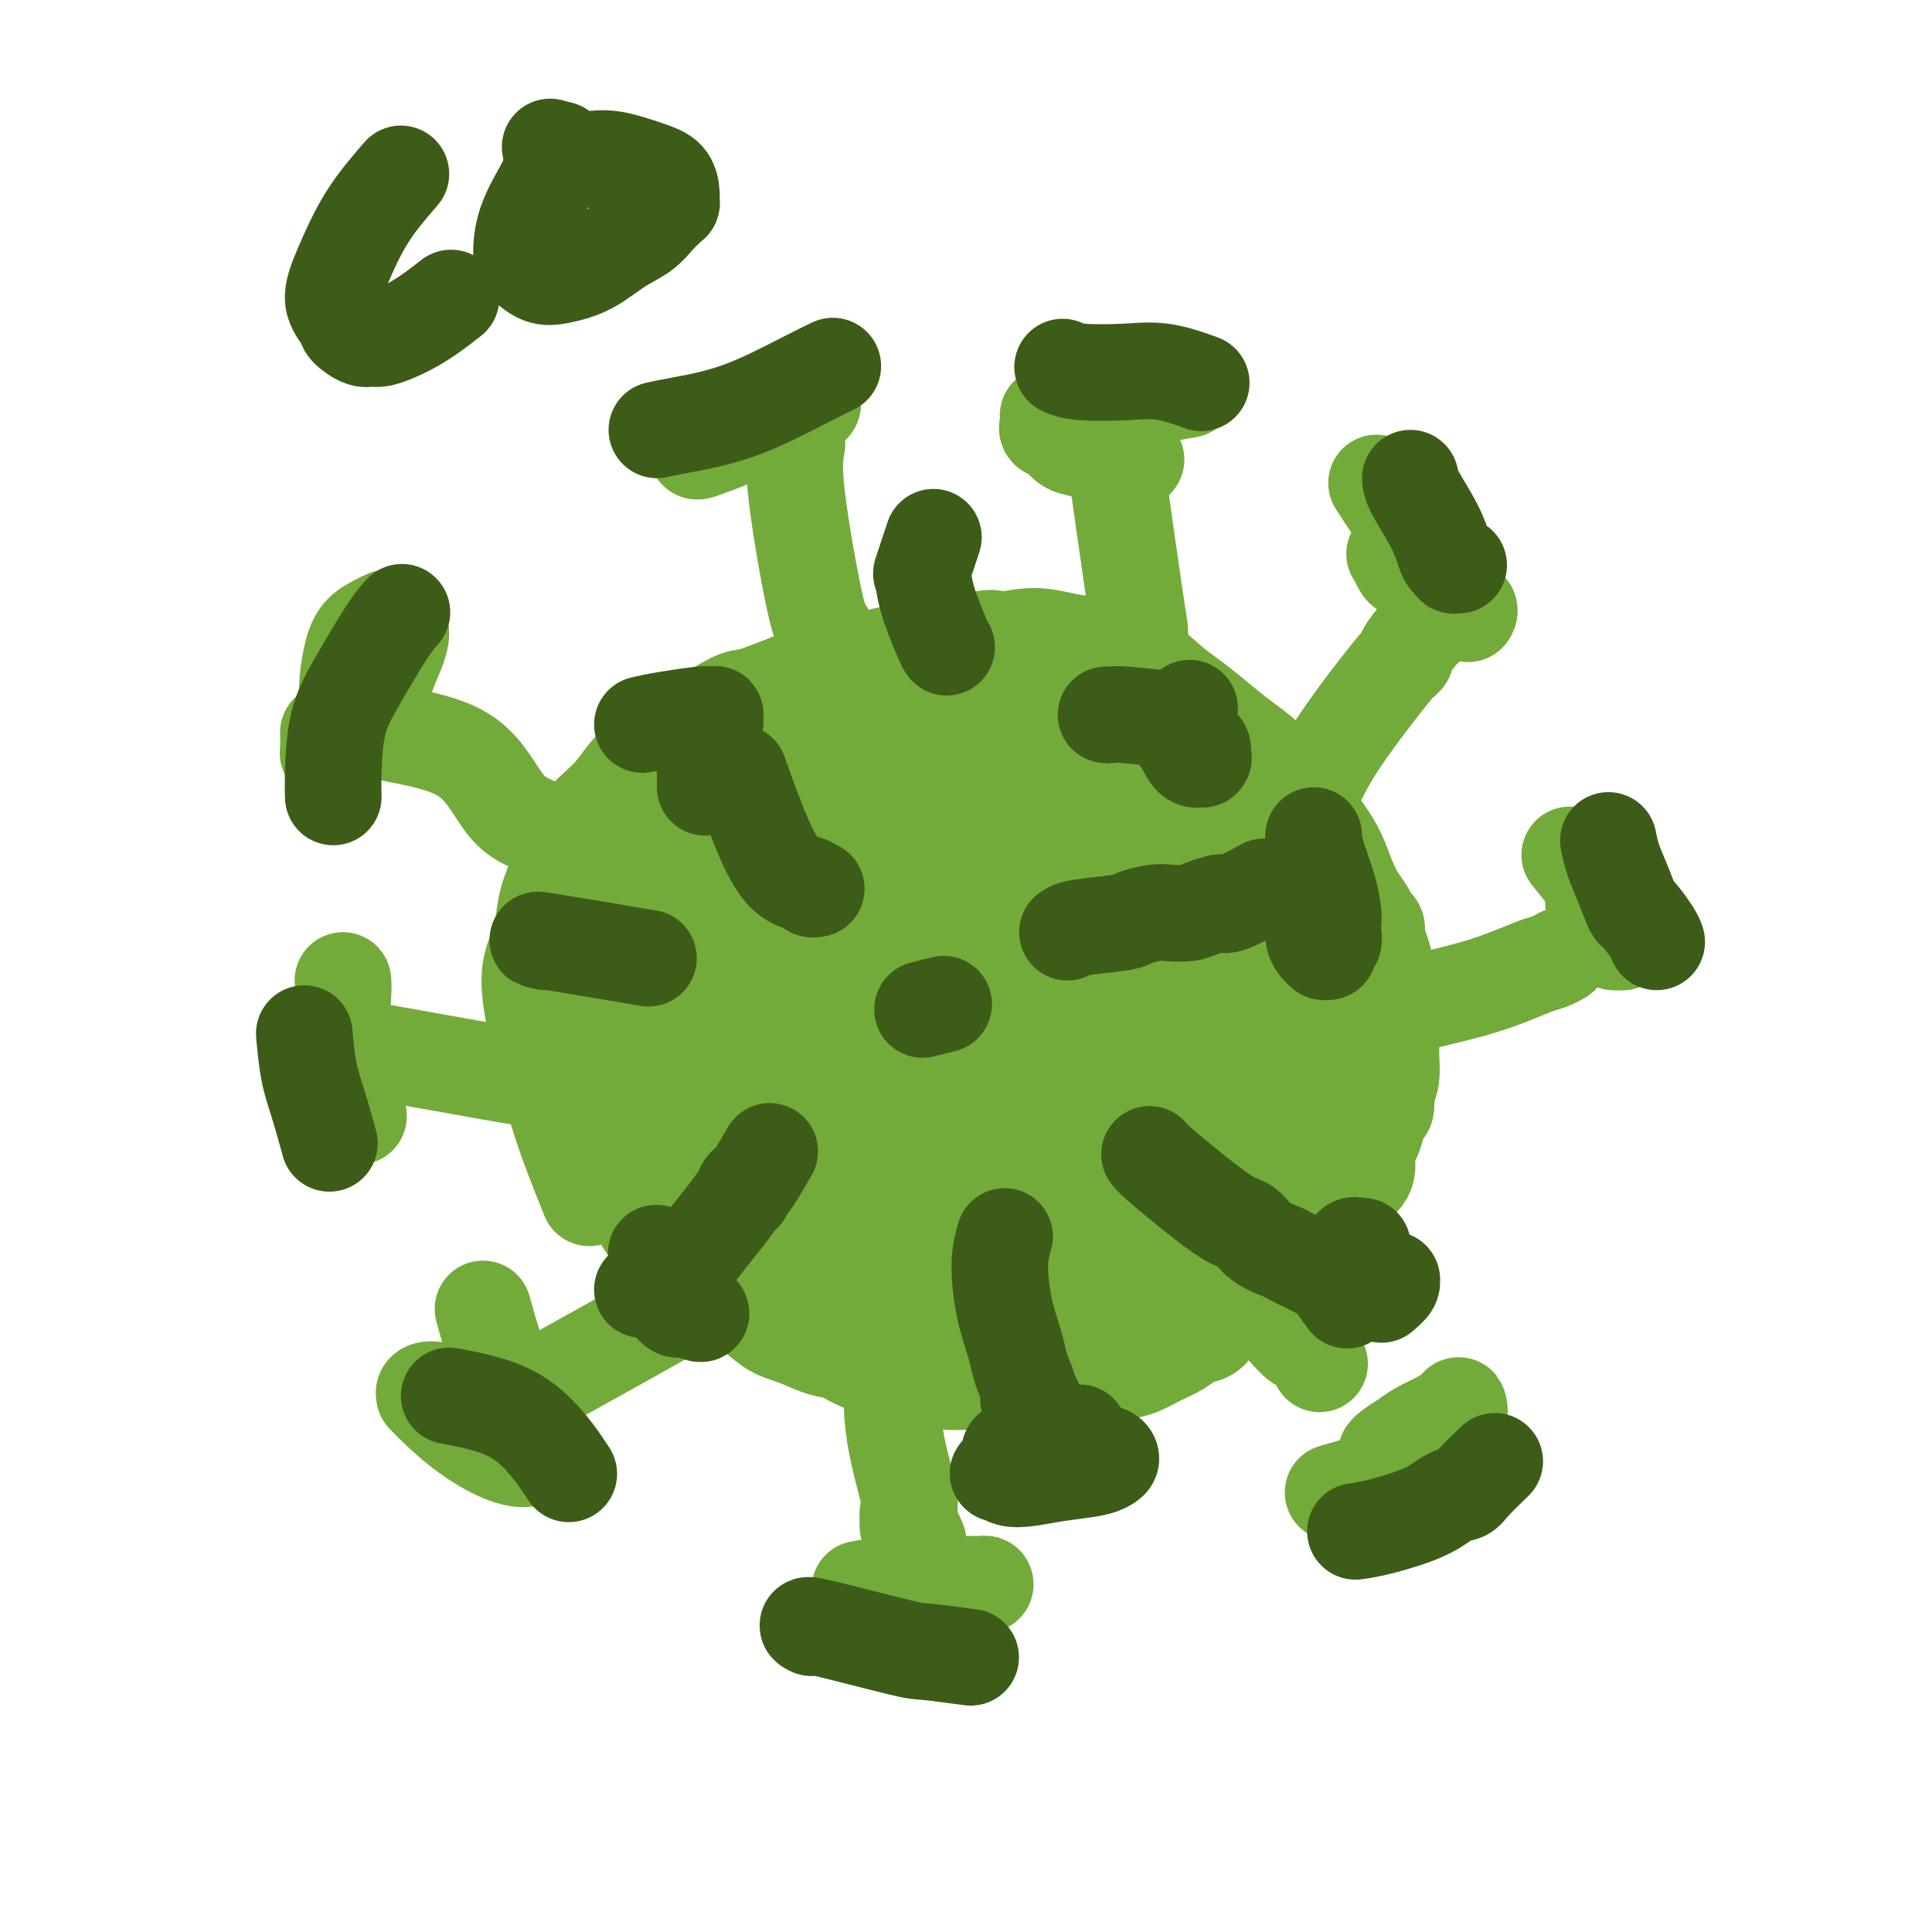 <svg viewBox='0 0 400 400' version='1.1' xmlns='http://www.w3.org/2000/svg' xmlns:xlink='http://www.w3.org/1999/xlink'><g fill='none' stroke='#73AB3A' stroke-width='20' stroke-linecap='round' stroke-linejoin='round'><path d='M122,248c-2.140,-5.321 -4.279,-10.641 -6,-16c-1.721,-5.359 -3.023,-10.756 -4,-15c-0.977,-4.244 -1.630,-7.333 -2,-10c-0.370,-2.667 -0.458,-4.910 0,-7c0.458,-2.090 1.461,-4.025 2,-6c0.539,-1.975 0.615,-3.990 1,-6c0.385,-2.010 1.078,-4.014 2,-6c0.922,-1.986 2.074,-3.953 3,-6c0.926,-2.047 1.627,-4.175 3,-6c1.373,-1.825 3.417,-3.348 5,-5c1.583,-1.652 2.703,-3.434 4,-5c1.297,-1.566 2.769,-2.914 4,-4c1.231,-1.086 2.221,-1.908 4,-3c1.779,-1.092 4.346,-2.454 7,-4c2.654,-1.546 5.395,-3.278 7,-4c1.605,-0.722 2.074,-0.435 4,-1c1.926,-0.565 5.307,-1.983 8,-3c2.693,-1.017 4.696,-1.635 6,-2c1.304,-0.365 1.907,-0.479 4,-1c2.093,-0.521 5.674,-1.449 8,-2c2.326,-0.551 3.395,-0.725 5,-1c1.605,-0.275 3.744,-0.650 6,-1c2.256,-0.350 4.628,-0.675 7,-1'/><path d='M200,133c8.276,-1.799 4.964,-0.298 5,0c0.036,0.298 3.418,-0.607 6,-1c2.582,-0.393 4.363,-0.273 6,0c1.637,0.273 3.130,0.699 5,1c1.870,0.301 4.116,0.477 6,1c1.884,0.523 3.406,1.392 5,2c1.594,0.608 3.261,0.956 5,2c1.739,1.044 3.550,2.785 5,4c1.450,1.215 2.540,1.906 4,3c1.460,1.094 3.289,2.591 5,4c1.711,1.409 3.304,2.728 5,4c1.696,1.272 3.494,2.495 5,4c1.506,1.505 2.721,3.291 4,5c1.279,1.709 2.621,3.342 4,5c1.379,1.658 2.793,3.340 4,5c1.207,1.660 2.207,3.299 3,5c0.793,1.701 1.379,3.463 2,5c0.621,1.537 1.276,2.848 2,4c0.724,1.152 1.517,2.145 2,3c0.483,0.855 0.655,1.573 1,2c0.345,0.427 0.863,0.564 1,1c0.137,0.436 -0.108,1.172 0,2c0.108,0.828 0.569,1.748 1,3c0.431,1.252 0.834,2.837 1,4c0.166,1.163 0.097,1.903 0,3c-0.097,1.097 -0.221,2.552 0,4c0.221,1.448 0.789,2.891 1,4c0.211,1.109 0.067,1.885 0,3c-0.067,1.115 -0.056,2.569 0,4c0.056,1.431 0.159,2.837 0,4c-0.159,1.163 -0.579,2.081 -1,3'/><path d='M287,226c0.132,5.735 -0.538,3.073 -1,3c-0.462,-0.073 -0.715,2.443 -1,4c-0.285,1.557 -0.601,2.157 -1,3c-0.399,0.843 -0.881,1.931 -1,3c-0.119,1.069 0.124,2.121 0,3c-0.124,0.879 -0.614,1.587 -1,2c-0.386,0.413 -0.669,0.532 -1,1c-0.331,0.468 -0.710,1.286 -1,2c-0.290,0.714 -0.491,1.323 -1,2c-0.509,0.677 -1.324,1.423 -2,2c-0.676,0.577 -1.211,0.984 -2,2c-0.789,1.016 -1.832,2.642 -3,4c-1.168,1.358 -2.462,2.447 -3,3c-0.538,0.553 -0.322,0.571 -1,1c-0.678,0.429 -2.251,1.271 -3,2c-0.749,0.729 -0.675,1.346 -1,2c-0.325,0.654 -1.050,1.344 -2,2c-0.950,0.656 -2.126,1.279 -3,2c-0.874,0.721 -1.445,1.540 -2,2c-0.555,0.460 -1.096,0.560 -2,1c-0.904,0.440 -2.173,1.220 -3,2c-0.827,0.780 -1.211,1.561 -2,2c-0.789,0.439 -1.984,0.537 -3,1c-1.016,0.463 -1.854,1.290 -3,2c-1.146,0.710 -2.599,1.304 -4,2c-1.401,0.696 -2.752,1.493 -4,2c-1.248,0.507 -2.395,0.724 -4,1c-1.605,0.276 -3.667,0.610 -5,1c-1.333,0.390 -1.936,0.836 -3,1c-1.064,0.164 -2.590,0.047 -4,0c-1.410,-0.047 -2.705,-0.023 -4,0'/><path d='M216,286c-3.986,0.463 -3.950,0.121 -5,0c-1.050,-0.121 -3.187,-0.021 -5,0c-1.813,0.021 -3.303,-0.036 -5,0c-1.697,0.036 -3.601,0.165 -5,0c-1.399,-0.165 -2.292,-0.626 -4,-1c-1.708,-0.374 -4.230,-0.663 -6,-1c-1.770,-0.337 -2.786,-0.724 -4,-1c-1.214,-0.276 -2.624,-0.443 -4,-1c-1.376,-0.557 -2.717,-1.504 -4,-2c-1.283,-0.496 -2.509,-0.540 -4,-1c-1.491,-0.460 -3.246,-1.335 -5,-2c-1.754,-0.665 -3.507,-1.121 -5,-2c-1.493,-0.879 -2.724,-2.182 -4,-3c-1.276,-0.818 -2.595,-1.152 -4,-2c-1.405,-0.848 -2.897,-2.210 -4,-3c-1.103,-0.790 -1.817,-1.009 -3,-2c-1.183,-0.991 -2.834,-2.756 -4,-4c-1.166,-1.244 -1.848,-1.969 -3,-3c-1.152,-1.031 -2.773,-2.367 -4,-4c-1.227,-1.633 -2.059,-3.561 -3,-5c-0.941,-1.439 -1.992,-2.389 -3,-4c-1.008,-1.611 -1.972,-3.883 -3,-6c-1.028,-2.117 -2.121,-4.079 -3,-6c-0.879,-1.921 -1.543,-3.801 -2,-6c-0.457,-2.199 -0.708,-4.717 -1,-7c-0.292,-2.283 -0.626,-4.330 -1,-6c-0.374,-1.670 -0.788,-2.964 -1,-5c-0.212,-2.036 -0.222,-4.814 0,-7c0.222,-2.186 0.675,-3.781 1,-5c0.325,-1.219 0.521,-2.063 1,-4c0.479,-1.937 1.239,-4.969 2,-8'/><path d='M121,185c1.196,-3.805 2.188,-4.816 3,-6c0.812,-1.184 1.446,-2.539 2,-4c0.554,-1.461 1.027,-3.026 2,-5c0.973,-1.974 2.446,-4.356 4,-6c1.554,-1.644 3.189,-2.550 5,-4c1.811,-1.450 3.798,-3.446 6,-5c2.202,-1.554 4.618,-2.668 7,-4c2.382,-1.332 4.728,-2.883 7,-4c2.272,-1.117 4.470,-1.802 7,-3c2.530,-1.198 5.392,-2.910 8,-4c2.608,-1.090 4.962,-1.557 8,-2c3.038,-0.443 6.761,-0.860 10,-1c3.239,-0.140 5.993,-0.002 9,0c3.007,0.002 6.266,-0.132 9,0c2.734,0.132 4.945,0.529 8,1c3.055,0.471 6.956,1.016 10,2c3.044,0.984 5.232,2.406 8,4c2.768,1.594 6.116,3.358 9,5c2.884,1.642 5.302,3.161 8,5c2.698,1.839 5.674,3.999 8,6c2.326,2.001 4.002,3.843 6,6c1.998,2.157 4.318,4.630 6,7c1.682,2.370 2.728,4.636 4,7c1.272,2.364 2.771,4.826 4,7c1.229,2.174 2.187,4.060 3,6c0.813,1.940 1.482,3.934 2,6c0.518,2.066 0.885,4.206 1,6c0.115,1.794 -0.021,3.244 0,5c0.021,1.756 0.198,3.819 0,6c-0.198,2.181 -0.771,4.480 -2,7c-1.229,2.520 -3.115,5.260 -5,8'/><path d='M278,231c-2.105,4.827 -3.868,9.395 -7,14c-3.132,4.605 -7.632,9.248 -11,13c-3.368,3.752 -5.605,6.613 -8,9c-2.395,2.387 -4.950,4.300 -7,6c-2.050,1.700 -3.597,3.188 -5,4c-1.403,0.812 -2.662,0.946 -4,1c-1.338,0.054 -2.754,0.026 -4,0c-1.246,-0.026 -2.320,-0.049 -4,0c-1.680,0.049 -3.964,0.171 -6,0c-2.036,-0.171 -3.824,-0.636 -6,-1c-2.176,-0.364 -4.739,-0.626 -7,-1c-2.261,-0.374 -4.219,-0.859 -8,-2c-3.781,-1.141 -9.386,-2.938 -12,-4c-2.614,-1.062 -2.236,-1.387 -4,-2c-1.764,-0.613 -5.668,-1.512 -9,-3c-3.332,-1.488 -6.090,-3.563 -9,-5c-2.910,-1.437 -5.971,-2.236 -8,-3c-2.029,-0.764 -3.028,-1.494 -5,-3c-1.972,-1.506 -4.919,-3.789 -7,-5c-2.081,-1.211 -3.296,-1.351 -5,-3c-1.704,-1.649 -3.896,-4.809 -6,-7c-2.104,-2.191 -4.120,-3.414 -6,-6c-1.880,-2.586 -3.626,-6.534 -5,-9c-1.374,-2.466 -2.378,-3.450 -3,-5c-0.622,-1.550 -0.863,-3.665 -1,-6c-0.137,-2.335 -0.169,-4.888 0,-7c0.169,-2.112 0.540,-3.781 1,-6c0.460,-2.219 1.010,-4.986 2,-7c0.990,-2.014 2.420,-3.273 4,-5c1.580,-1.727 3.308,-3.922 5,-6c1.692,-2.078 3.346,-4.039 5,-6'/><path d='M138,176c3.366,-3.513 4.782,-3.796 7,-5c2.218,-1.204 5.238,-3.328 8,-5c2.762,-1.672 5.265,-2.891 8,-4c2.735,-1.109 5.700,-2.107 8,-3c2.300,-0.893 3.933,-1.681 6,-2c2.067,-0.319 4.566,-0.170 7,0c2.434,0.170 4.802,0.361 7,1c2.198,0.639 4.225,1.727 6,3c1.775,1.273 3.300,2.730 5,5c1.700,2.270 3.577,5.351 5,9c1.423,3.649 2.393,7.865 3,13c0.607,5.135 0.853,11.190 1,17c0.147,5.810 0.195,11.377 0,16c-0.195,4.623 -0.635,8.302 -1,12c-0.365,3.698 -0.657,7.414 -1,10c-0.343,2.586 -0.736,4.041 -1,5c-0.264,0.959 -0.397,1.422 -1,2c-0.603,0.578 -1.674,1.271 -3,2c-1.326,0.729 -2.907,1.496 -5,2c-2.093,0.504 -4.700,0.747 -8,1c-3.300,0.253 -7.294,0.516 -11,0c-3.706,-0.516 -7.122,-1.811 -11,-3c-3.878,-1.189 -8.216,-2.272 -12,-4c-3.784,-1.728 -7.013,-4.100 -11,-8c-3.987,-3.900 -8.730,-9.329 -12,-15c-3.270,-5.671 -5.066,-11.583 -6,-19c-0.934,-7.417 -1.007,-16.338 0,-24c1.007,-7.662 3.095,-14.064 5,-18c1.905,-3.936 3.628,-5.406 5,-7c1.372,-1.594 2.392,-3.313 4,-4c1.608,-0.687 3.804,-0.344 6,0'/><path d='M146,153c2.510,-0.017 5.785,-0.061 8,0c2.215,0.061 3.371,0.227 6,1c2.629,0.773 6.732,2.152 10,4c3.268,1.848 5.700,4.165 8,7c2.300,2.835 4.468,6.188 6,11c1.532,4.812 2.426,11.083 3,17c0.574,5.917 0.826,11.480 1,17c0.174,5.520 0.269,10.998 0,16c-0.269,5.002 -0.901,9.528 -2,13c-1.099,3.472 -2.666,5.892 -4,8c-1.334,2.108 -2.435,3.906 -4,5c-1.565,1.094 -3.593,1.484 -6,2c-2.407,0.516 -5.192,1.156 -8,1c-2.808,-0.156 -5.637,-1.109 -8,-2c-2.363,-0.891 -4.260,-1.718 -6,-3c-1.740,-1.282 -3.324,-3.017 -5,-5c-1.676,-1.983 -3.444,-4.212 -4,-11c-0.556,-6.788 0.101,-18.134 2,-28c1.899,-9.866 5.039,-18.253 7,-24c1.961,-5.747 2.743,-8.855 4,-11c1.257,-2.145 2.989,-3.328 4,-4c1.011,-0.672 1.303,-0.833 2,-1c0.697,-0.167 1.801,-0.338 3,0c1.199,0.338 2.494,1.187 4,2c1.506,0.813 3.224,1.590 5,3c1.776,1.410 3.609,3.453 5,6c1.391,2.547 2.340,5.600 3,10c0.660,4.400 1.033,10.149 1,16c-0.033,5.851 -0.470,11.806 -1,17c-0.530,5.194 -1.151,9.627 -2,13c-0.849,3.373 -1.924,5.687 -3,8'/><path d='M175,241c-1.510,4.313 -2.784,4.595 -4,5c-1.216,0.405 -2.372,0.932 -4,1c-1.628,0.068 -3.727,-0.321 -6,-1c-2.273,-0.679 -4.718,-1.646 -7,-3c-2.282,-1.354 -4.399,-3.095 -6,-6c-1.601,-2.905 -2.685,-6.972 -4,-12c-1.315,-5.028 -2.859,-11.015 -3,-17c-0.141,-5.985 1.123,-11.968 2,-17c0.877,-5.032 1.369,-9.112 2,-12c0.631,-2.888 1.401,-4.583 2,-6c0.599,-1.417 1.026,-2.556 1,-3c-0.026,-0.444 -0.504,-0.193 0,0c0.504,0.193 1.990,0.326 3,1c1.010,0.674 1.545,1.887 3,4c1.455,2.113 3.829,5.126 7,9c3.171,3.874 7.138,8.607 10,14c2.862,5.393 4.619,11.444 6,16c1.381,4.556 2.385,7.616 3,12c0.615,4.384 0.841,10.091 1,15c0.159,4.909 0.251,9.019 0,12c-0.251,2.981 -0.845,4.832 -1,6c-0.155,1.168 0.130,1.652 0,2c-0.130,0.348 -0.673,0.561 -2,1c-1.327,0.439 -3.438,1.106 -5,1c-1.562,-0.106 -2.576,-0.983 -4,-2c-1.424,-1.017 -3.258,-2.173 -5,-4c-1.742,-1.827 -3.392,-4.324 -5,-10c-1.608,-5.676 -3.173,-14.532 -3,-26c0.173,-11.468 2.085,-25.549 4,-35c1.915,-9.451 3.833,-14.272 5,-18c1.167,-3.728 1.584,-6.364 2,-9'/><path d='M167,159c2.054,-10.056 1.690,-4.195 2,-2c0.310,2.195 1.293,0.723 2,0c0.707,-0.723 1.138,-0.698 2,0c0.862,0.698 2.154,2.070 3,3c0.846,0.930 1.245,1.420 2,3c0.755,1.580 1.864,4.252 3,7c1.136,2.748 2.297,5.573 3,9c0.703,3.427 0.947,7.455 1,11c0.053,3.545 -0.083,6.608 0,10c0.083,3.392 0.387,7.115 0,10c-0.387,2.885 -1.465,4.934 -2,7c-0.535,2.066 -0.525,4.151 -1,6c-0.475,1.849 -1.433,3.462 -2,5c-0.567,1.538 -0.744,3.001 -1,4c-0.256,0.999 -0.593,1.535 -1,2c-0.407,0.465 -0.885,0.861 -1,1c-0.115,0.139 0.134,0.023 0,0c-0.134,-0.023 -0.652,0.047 -1,0c-0.348,-0.047 -0.527,-0.211 -1,-1c-0.473,-0.789 -1.239,-2.204 -2,-3c-0.761,-0.796 -1.516,-0.972 -1,-8c0.516,-7.028 2.302,-20.906 5,-32c2.698,-11.094 6.307,-19.403 9,-25c2.693,-5.597 4.471,-8.482 6,-11c1.529,-2.518 2.810,-4.669 4,-6c1.190,-1.331 2.288,-1.843 3,-2c0.712,-0.157 1.039,0.041 2,0c0.961,-0.041 2.557,-0.320 4,0c1.443,0.320 2.735,1.240 4,2c1.265,0.760 2.504,1.360 4,3c1.496,1.640 3.248,4.320 5,7'/><path d='M218,159c2.188,3.139 3.159,5.988 4,11c0.841,5.012 1.552,12.188 2,19c0.448,6.812 0.632,13.259 0,20c-0.632,6.741 -2.080,13.777 -3,20c-0.920,6.223 -1.311,11.633 -2,15c-0.689,3.367 -1.678,4.692 -3,7c-1.322,2.308 -2.979,5.599 -4,7c-1.021,1.401 -1.406,0.912 -2,1c-0.594,0.088 -1.397,0.751 -2,1c-0.603,0.249 -1.004,0.082 -2,0c-0.996,-0.082 -2.585,-0.080 -4,-1c-1.415,-0.920 -2.654,-2.763 -4,-4c-1.346,-1.237 -2.797,-1.868 -4,-8c-1.203,-6.132 -2.157,-17.765 -2,-28c0.157,-10.235 1.424,-19.072 4,-28c2.576,-8.928 6.461,-17.947 9,-24c2.539,-6.053 3.733,-9.138 5,-11c1.267,-1.862 2.607,-2.499 3,-3c0.393,-0.501 -0.162,-0.864 0,-1c0.162,-0.136 1.041,-0.045 2,0c0.959,0.045 1.996,0.044 3,0c1.004,-0.044 1.973,-0.129 3,0c1.027,0.129 2.113,0.474 3,1c0.887,0.526 1.575,1.232 3,2c1.425,0.768 3.588,1.597 5,3c1.412,1.403 2.075,3.380 3,6c0.925,2.620 2.113,5.884 3,10c0.887,4.116 1.475,9.083 2,14c0.525,4.917 0.988,9.785 1,15c0.012,5.215 -0.425,10.776 -1,16c-0.575,5.224 -1.287,10.112 -2,15'/><path d='M238,234c-1.132,7.284 -2.462,9.994 -4,13c-1.538,3.006 -3.283,6.310 -5,9c-1.717,2.690 -3.407,4.768 -5,6c-1.593,1.232 -3.090,1.617 -4,2c-0.910,0.383 -1.233,0.763 -2,1c-0.767,0.237 -1.979,0.330 -3,0c-1.021,-0.330 -1.853,-1.085 -3,-2c-1.147,-0.915 -2.611,-1.990 -4,-4c-1.389,-2.010 -2.703,-4.953 -4,-9c-1.297,-4.047 -2.575,-9.196 -2,-18c0.575,-8.804 3.004,-21.263 6,-31c2.996,-9.737 6.559,-16.752 9,-22c2.441,-5.248 3.758,-8.730 5,-11c1.242,-2.270 2.407,-3.329 3,-4c0.593,-0.671 0.612,-0.954 1,-1c0.388,-0.046 1.144,0.146 2,0c0.856,-0.146 1.811,-0.628 3,-1c1.189,-0.372 2.612,-0.633 4,-1c1.388,-0.367 2.743,-0.840 4,-1c1.257,-0.160 2.418,-0.008 4,0c1.582,0.008 3.587,-0.130 5,0c1.413,0.130 2.235,0.526 4,1c1.765,0.474 4.473,1.026 6,2c1.527,0.974 1.874,2.372 3,4c1.126,1.628 3.033,3.488 4,6c0.967,2.512 0.994,5.675 1,9c0.006,3.325 -0.009,6.811 0,10c0.009,3.189 0.044,6.082 0,11c-0.044,4.918 -0.166,11.863 -1,17c-0.834,5.137 -2.381,8.468 -4,12c-1.619,3.532 -3.309,7.266 -5,11'/><path d='M256,243c-2.234,5.267 -3.319,6.934 -5,9c-1.681,2.066 -3.959,4.532 -6,7c-2.041,2.468 -3.845,4.938 -6,7c-2.155,2.062 -4.660,3.715 -7,5c-2.340,1.285 -4.514,2.201 -6,3c-1.486,0.799 -2.283,1.482 -3,2c-0.717,0.518 -1.354,0.872 -2,1c-0.646,0.128 -1.302,0.029 -2,0c-0.698,-0.029 -1.438,0.010 -2,0c-0.562,-0.010 -0.946,-0.069 -1,0c-0.054,0.069 0.221,0.266 0,0c-0.221,-0.266 -0.940,-0.996 -1,-2c-0.060,-1.004 0.537,-2.282 1,-4c0.463,-1.718 0.790,-3.877 2,-6c1.210,-2.123 3.301,-4.210 5,-7c1.699,-2.790 3.005,-6.283 5,-10c1.995,-3.717 4.678,-7.658 7,-12c2.322,-4.342 4.283,-9.086 6,-13c1.717,-3.914 3.190,-6.997 4,-10c0.810,-3.003 0.957,-5.925 1,-9c0.043,-3.075 -0.020,-6.305 0,-9c0.020,-2.695 0.121,-4.857 0,-7c-0.121,-2.143 -0.463,-4.267 -1,-6c-0.537,-1.733 -1.268,-3.075 -2,-4c-0.732,-0.925 -1.464,-1.434 -2,-2c-0.536,-0.566 -0.875,-1.191 -1,-2c-0.125,-0.809 -0.036,-1.803 0,-2c0.036,-0.197 0.018,0.401 0,1'/><path d='M240,173c-1.019,-1.778 -0.567,1.276 0,3c0.567,1.724 1.250,2.119 2,3c0.750,0.881 1.567,2.248 2,4c0.433,1.752 0.481,3.889 1,6c0.519,2.111 1.510,4.195 2,6c0.490,1.805 0.478,3.332 1,6c0.522,2.668 1.578,6.477 2,8c0.422,1.523 0.211,0.762 0,0'/><path d='M243,155c0.958,6.869 1.917,13.738 4,19c2.083,5.262 5.292,8.916 7,12c1.708,3.084 1.915,5.597 2,9c0.085,3.403 0.048,7.696 0,11c-0.048,3.304 -0.106,5.620 0,8c0.106,2.380 0.375,4.824 0,7c-0.375,2.176 -1.393,4.083 -2,6c-0.607,1.917 -0.802,3.844 -1,5c-0.198,1.156 -0.400,1.542 -1,3c-0.600,1.458 -1.600,3.988 -2,5c-0.400,1.012 -0.200,0.506 0,0'/><path d='M165,92c-0.398,2.149 -0.797,4.298 0,11c0.797,6.702 2.788,17.957 4,23c1.212,5.043 1.645,3.873 2,5c0.355,1.127 0.631,4.551 1,6c0.369,1.449 0.831,0.925 1,1c0.169,0.075 0.046,0.751 0,1c-0.046,0.249 -0.013,0.071 0,0c0.013,-0.071 0.007,-0.036 0,0'/><path d='M140,89c1.911,-0.642 3.822,-1.283 7,-2c3.178,-0.717 7.624,-1.509 11,-2c3.376,-0.491 5.681,-0.680 7,-1c1.319,-0.320 1.650,-0.771 2,-1c0.350,-0.229 0.717,-0.235 1,0c0.283,0.235 0.481,0.710 0,1c-0.481,0.290 -1.641,0.396 -3,1c-1.359,0.604 -2.916,1.706 -4,2c-1.084,0.294 -1.694,-0.219 -3,0c-1.306,0.219 -3.307,1.169 -5,2c-1.693,0.831 -3.078,1.543 -4,2c-0.922,0.457 -1.381,0.659 -2,1c-0.619,0.341 -1.397,0.823 -2,1c-0.603,0.177 -1.029,0.051 -1,0c0.029,-0.051 0.515,-0.025 1,0'/><path d='M145,93c-2.560,1.274 2.542,-0.542 6,-2c3.458,-1.458 5.274,-2.560 6,-3c0.726,-0.440 0.363,-0.220 0,0'/><path d='M82,152c5.603,1.088 11.207,2.176 15,5c3.793,2.824 5.776,7.384 8,10c2.224,2.616 4.688,3.290 6,4c1.312,0.710 1.473,1.458 2,2c0.527,0.542 1.420,0.877 2,1c0.580,0.123 0.849,0.033 2,0c1.151,-0.033 3.186,-0.009 4,0c0.814,0.009 0.407,0.005 0,0'/><path d='M72,144c0.020,0.186 0.039,0.373 0,0c-0.039,-0.373 -0.137,-1.305 0,-3c0.137,-1.695 0.509,-4.154 1,-6c0.491,-1.846 1.101,-3.081 2,-4c0.899,-0.919 2.088,-1.524 3,-2c0.912,-0.476 1.549,-0.824 2,-1c0.451,-0.176 0.717,-0.181 1,0c0.283,0.181 0.582,0.547 1,1c0.418,0.453 0.953,0.992 1,2c0.047,1.008 -0.396,2.486 -1,4c-0.604,1.514 -1.370,3.063 -2,5c-0.630,1.937 -1.124,4.260 -2,6c-0.876,1.740 -2.132,2.897 -3,4c-0.868,1.103 -1.347,2.152 -2,3c-0.653,0.848 -1.482,1.494 -2,2c-0.518,0.506 -0.727,0.871 -1,1c-0.273,0.129 -0.609,0.024 -1,0c-0.391,-0.024 -0.837,0.035 -1,0c-0.163,-0.035 -0.044,-0.163 0,-1c0.044,-0.837 0.013,-2.382 0,-3c-0.013,-0.618 -0.006,-0.309 0,0'/><path d='M231,96c1.577,11.178 3.155,22.356 4,28c0.845,5.644 0.959,5.754 1,7c0.041,1.246 0.011,3.627 0,5c-0.011,1.373 -0.003,1.739 0,2c0.003,0.261 0.001,0.416 0,1c-0.001,0.584 -0.000,1.595 0,2c0.000,0.405 0.000,0.202 0,0'/><path d='M217,86c3.215,1.411 6.430,2.823 9,4c2.570,1.177 4.494,2.120 6,3c1.506,0.880 2.595,1.697 3,2c0.405,0.303 0.128,0.092 0,0c-0.128,-0.092 -0.107,-0.065 -1,0c-0.893,0.065 -2.700,0.168 -4,0c-1.300,-0.168 -2.093,-0.608 -3,-1c-0.907,-0.392 -1.928,-0.735 -3,-1c-1.072,-0.265 -2.197,-0.452 -3,-1c-0.803,-0.548 -1.286,-1.456 -2,-2c-0.714,-0.544 -1.660,-0.724 -2,-1c-0.340,-0.276 -0.075,-0.649 0,-1c0.075,-0.351 -0.040,-0.679 0,-1c0.040,-0.321 0.234,-0.633 1,-1c0.766,-0.367 2.102,-0.789 3,-1c0.898,-0.211 1.357,-0.211 6,-1c4.643,-0.789 13.469,-2.368 17,-3c3.531,-0.632 1.765,-0.316 0,0'/><path d='M74,217c11.320,2.030 22.641,4.059 28,5c5.359,0.941 4.757,0.793 6,1c1.243,0.207 4.332,0.770 6,1c1.668,0.230 1.915,0.128 3,0c1.085,-0.128 3.009,-0.283 4,0c0.991,0.283 1.049,1.004 2,1c0.951,-0.004 2.794,-0.732 4,-1c1.206,-0.268 1.773,-0.077 2,0c0.227,0.077 0.113,0.038 0,0'/><path d='M71,203c0.053,0.598 0.105,1.196 0,3c-0.105,1.804 -0.369,4.813 0,8c0.369,3.187 1.369,6.553 2,9c0.631,2.447 0.893,3.975 1,5c0.107,1.025 0.060,1.547 0,2c-0.060,0.453 -0.133,0.836 0,1c0.133,0.164 0.473,0.108 0,0c-0.473,-0.108 -1.759,-0.268 -3,-1c-1.241,-0.732 -2.438,-2.038 -3,-3c-0.562,-0.962 -0.487,-1.582 -1,-3c-0.513,-1.418 -1.612,-3.635 -2,-5c-0.388,-1.365 -0.066,-1.880 0,-2c0.066,-0.120 -0.125,0.154 0,0c0.125,-0.154 0.567,-0.735 1,-1c0.433,-0.265 0.858,-0.215 1,0c0.142,0.215 -0.000,0.596 1,1c1.000,0.404 3.143,0.830 4,1c0.857,0.170 0.429,0.085 0,0'/><path d='M115,285c10.275,-5.707 20.550,-11.413 25,-14c4.450,-2.587 3.074,-2.053 3,-2c-0.074,0.053 1.154,-0.375 2,-1c0.846,-0.625 1.309,-1.446 2,-2c0.691,-0.554 1.609,-0.842 3,-2c1.391,-1.158 3.255,-3.188 4,-4c0.745,-0.812 0.373,-0.406 0,0'/><path d='M100,271c0.754,2.746 1.509,5.492 3,10c1.491,4.508 3.720,10.777 5,14c1.280,3.223 1.612,3.398 2,4c0.388,0.602 0.832,1.629 1,2c0.168,0.371 0.060,0.084 0,0c-0.060,-0.084 -0.072,0.033 0,0c0.072,-0.033 0.228,-0.217 0,0c-0.228,0.217 -0.839,0.835 -2,1c-1.161,0.165 -2.871,-0.123 -5,-1c-2.129,-0.877 -4.678,-2.343 -7,-4c-2.322,-1.657 -4.418,-3.504 -6,-5c-1.582,-1.496 -2.652,-2.643 -3,-3c-0.348,-0.357 0.025,0.074 0,0c-0.025,-0.074 -0.447,-0.653 0,-1c0.447,-0.347 1.763,-0.463 3,0c1.237,0.463 2.393,1.506 4,2c1.607,0.494 3.663,0.441 6,2c2.337,1.559 4.953,4.731 6,6c1.047,1.269 0.523,0.634 0,0'/><path d='M185,276c-0.340,6.552 -0.680,13.104 0,19c0.680,5.896 2.381,11.137 3,14c0.619,2.863 0.155,3.349 0,4c-0.155,0.651 -0.003,1.467 0,2c0.003,0.533 -0.144,0.782 0,1c0.144,0.218 0.577,0.405 1,1c0.423,0.595 0.835,1.599 1,2c0.165,0.401 0.082,0.201 0,0'/><path d='M178,329c2.282,-0.423 4.564,-0.846 9,-1c4.436,-0.154 11.028,-0.039 14,0c2.972,0.039 2.326,0.003 2,0c-0.326,-0.003 -0.332,0.026 0,0c0.332,-0.026 1.001,-0.108 1,0c-0.001,0.108 -0.671,0.407 -2,1c-1.329,0.593 -3.316,1.479 -5,2c-1.684,0.521 -3.064,0.675 -5,1c-1.936,0.325 -4.427,0.820 -6,1c-1.573,0.180 -2.227,0.045 -3,0c-0.773,-0.045 -1.664,-0.001 -2,0c-0.336,0.001 -0.119,-0.041 0,0c0.119,0.041 0.138,0.165 1,0c0.862,-0.165 2.568,-0.619 4,-1c1.432,-0.381 2.590,-0.690 4,-1c1.410,-0.310 3.072,-0.622 5,-1c1.928,-0.378 4.122,-0.822 5,-1c0.878,-0.178 0.439,-0.089 0,0'/><path d='M250,260c0.100,0.211 0.200,0.421 2,2c1.800,1.579 5.299,4.525 8,7c2.701,2.475 4.605,4.478 6,6c1.395,1.522 2.281,2.563 3,3c0.719,0.437 1.270,0.272 2,1c0.730,0.728 1.637,2.351 2,3c0.363,0.649 0.181,0.325 0,0'/><path d='M276,309c5.525,-1.580 11.050,-3.160 15,-6c3.950,-2.840 6.325,-6.941 8,-9c1.675,-2.059 2.651,-2.077 3,-2c0.349,0.077 0.070,0.247 0,0c-0.070,-0.247 0.067,-0.912 0,-1c-0.067,-0.088 -0.340,0.399 -1,1c-0.660,0.601 -1.709,1.314 -3,2c-1.291,0.686 -2.826,1.343 -4,2c-1.174,0.657 -1.987,1.314 -3,2c-1.013,0.686 -2.227,1.400 -3,2c-0.773,0.600 -1.107,1.085 -1,1c0.107,-0.085 0.655,-0.741 1,-1c0.345,-0.259 0.489,-0.122 1,0c0.511,0.122 1.391,0.229 2,0c0.609,-0.229 0.947,-0.793 1,-1c0.053,-0.207 -0.178,-0.056 0,0c0.178,0.056 0.765,0.016 1,0c0.235,-0.016 0.117,-0.008 0,0'/><path d='M290,209c-0.276,-0.159 -0.552,-0.319 2,-1c2.552,-0.681 7.931,-1.885 12,-3c4.069,-1.115 6.828,-2.141 9,-3c2.172,-0.859 3.757,-1.550 5,-2c1.243,-0.450 2.142,-0.660 3,-1c0.858,-0.340 1.674,-0.812 2,-1c0.326,-0.188 0.163,-0.094 0,0'/><path d='M325,177c1.290,1.624 2.580,3.247 4,5c1.420,1.753 2.969,3.635 4,5c1.031,1.365 1.545,2.212 2,3c0.455,0.788 0.851,1.517 1,2c0.149,0.483 0.052,0.718 0,1c-0.052,0.282 -0.059,0.609 0,1c0.059,0.391 0.185,0.847 0,1c-0.185,0.153 -0.680,0.004 -1,0c-0.320,-0.004 -0.464,0.137 -1,0c-0.536,-0.137 -1.464,-0.551 -2,-1c-0.536,-0.449 -0.679,-0.934 -1,-2c-0.321,-1.066 -0.819,-2.714 -1,-4c-0.181,-1.286 -0.044,-2.209 0,-3c0.044,-0.791 -0.004,-1.450 0,-2c0.004,-0.550 0.061,-0.991 0,-1c-0.061,-0.009 -0.240,0.415 0,1c0.240,0.585 0.899,1.332 1,2c0.101,0.668 -0.358,1.257 0,2c0.358,0.743 1.531,1.641 2,2c0.469,0.359 0.235,0.180 0,0'/><path d='M333,189c0.689,1.311 0.911,1.089 1,1c0.089,-0.089 0.044,-0.044 0,0'/><path d='M272,163c1.323,-2.704 2.646,-5.408 5,-9c2.354,-3.592 5.738,-8.073 8,-11c2.262,-2.927 3.401,-4.301 4,-5c0.599,-0.699 0.658,-0.723 1,-1c0.342,-0.277 0.967,-0.806 1,-1c0.033,-0.194 -0.527,-0.052 0,-1c0.527,-0.948 2.142,-2.986 3,-4c0.858,-1.014 0.959,-1.004 1,-1c0.041,0.004 0.020,0.002 0,0'/><path d='M285,100c1.320,2.046 2.640,4.092 4,6c1.360,1.908 2.760,3.678 4,5c1.240,1.322 2.319,2.195 3,3c0.681,0.805 0.964,1.540 1,2c0.036,0.460 -0.173,0.645 0,1c0.173,0.355 0.729,0.881 1,1c0.271,0.119 0.255,-0.168 0,0c-0.255,0.168 -0.751,0.792 -1,1c-0.249,0.208 -0.252,0.001 -1,0c-0.748,-0.001 -2.242,0.203 -3,0c-0.758,-0.203 -0.779,-0.812 -1,-1c-0.221,-0.188 -0.641,0.046 -1,0c-0.359,-0.046 -0.658,-0.371 -1,-1c-0.342,-0.629 -0.727,-1.561 -1,-2c-0.273,-0.439 -0.434,-0.386 0,0c0.434,0.386 1.463,1.104 3,2c1.537,0.896 3.582,1.970 5,3c1.418,1.030 2.209,2.015 3,3'/><path d='M300,123c1.879,1.337 1.575,1.679 2,2c0.425,0.321 1.578,0.622 2,1c0.422,0.378 0.113,0.833 0,1c-0.113,0.167 -0.030,0.045 0,0c0.030,-0.045 0.009,-0.013 0,0c-0.009,0.013 -0.004,0.006 0,0'/></g>
<g fill='none' stroke='#3D5C18' stroke-width='20' stroke-linecap='round' stroke-linejoin='round'><path d='M139,268c0.980,-2.054 1.960,-4.108 4,-7c2.040,-2.892 5.139,-6.621 7,-9c1.861,-2.379 2.485,-3.407 3,-4c0.515,-0.593 0.920,-0.752 1,-1c0.080,-0.248 -0.164,-0.586 0,-1c0.164,-0.414 0.735,-0.905 1,-1c0.265,-0.095 0.225,0.205 1,-1c0.775,-1.205 2.364,-3.916 3,-5c0.636,-1.084 0.318,-0.542 0,0'/><path d='M133,267c1.315,0.216 2.630,0.432 4,1c1.370,0.568 2.796,1.489 4,2c1.204,0.511 2.187,0.613 3,1c0.813,0.387 1.457,1.058 1,1c-0.457,-0.058 -2.016,-0.845 -3,-1c-0.984,-0.155 -1.392,0.322 -2,0c-0.608,-0.322 -1.417,-1.443 -2,-2c-0.583,-0.557 -0.940,-0.551 -1,-1c-0.060,-0.449 0.176,-1.352 0,-3c-0.176,-1.648 -0.765,-4.042 -1,-5c-0.235,-0.958 -0.118,-0.479 0,0'/><path d='M153,160c2.724,7.608 5.448,15.215 8,19c2.552,3.785 4.931,3.746 6,4c1.069,0.254 0.826,0.799 1,1c0.174,0.201 0.764,0.057 1,0c0.236,-0.057 0.118,-0.029 0,0'/><path d='M133,150c1.373,-0.310 2.746,-0.620 5,-1c2.254,-0.380 5.388,-0.831 7,-1c1.612,-0.169 1.701,-0.058 2,0c0.299,0.058 0.810,0.062 1,0c0.190,-0.062 0.061,-0.190 0,0c-0.061,0.190 -0.055,0.698 0,1c0.055,0.302 0.158,0.399 0,1c-0.158,0.601 -0.578,1.706 -1,3c-0.422,1.294 -0.845,2.778 -1,4c-0.155,1.222 -0.042,2.184 0,3c0.042,0.816 0.011,1.487 0,2c-0.011,0.513 -0.003,0.869 0,1c0.003,0.131 0.001,0.037 0,0c-0.001,-0.037 -0.000,-0.019 0,0'/><path d='M221,193c0.425,-0.332 0.850,-0.663 3,-1c2.150,-0.337 6.025,-0.678 8,-1c1.975,-0.322 2.051,-0.625 3,-1c0.949,-0.375 2.773,-0.822 4,-1c1.227,-0.178 1.859,-0.087 3,0c1.141,0.087 2.791,0.170 4,0c1.209,-0.170 1.978,-0.593 3,-1c1.022,-0.407 2.296,-0.800 3,-1c0.704,-0.200 0.838,-0.208 1,0c0.162,0.208 0.351,0.633 2,0c1.649,-0.633 4.757,-2.324 6,-3c1.243,-0.676 0.622,-0.338 0,0'/><path d='M229,148c0.343,0.025 0.686,0.051 1,0c0.314,-0.051 0.598,-0.178 3,0c2.402,0.178 6.920,0.662 9,1c2.080,0.338 1.720,0.529 2,1c0.280,0.471 1.199,1.222 2,2c0.801,0.778 1.482,1.582 2,2c0.518,0.418 0.872,0.451 1,1c0.128,0.549 0.028,1.613 0,2c-0.028,0.387 0.015,0.095 0,0c-0.015,-0.095 -0.089,0.007 0,0c0.089,-0.007 0.339,-0.121 0,0c-0.339,0.121 -1.267,0.478 -2,0c-0.733,-0.478 -1.270,-1.791 -2,-3c-0.730,-1.209 -1.651,-2.316 -2,-3c-0.349,-0.684 -0.124,-0.946 0,-1c0.124,-0.054 0.149,0.101 0,0c-0.149,-0.101 -0.471,-0.457 0,-1c0.471,-0.543 1.736,-1.271 3,-2'/><path d='M246,147c0.500,-0.667 0.250,-0.333 0,0'/><path d='M272,173c-0.061,0.115 -0.121,0.229 0,1c0.121,0.771 0.425,2.198 1,4c0.575,1.802 1.423,3.979 2,6c0.577,2.021 0.883,3.886 1,5c0.117,1.114 0.045,1.478 0,2c-0.045,0.522 -0.064,1.201 0,2c0.064,0.799 0.209,1.717 0,2c-0.209,0.283 -0.774,-0.068 -1,0c-0.226,0.068 -0.112,0.555 0,1c0.112,0.445 0.223,0.849 0,1c-0.223,0.151 -0.782,0.050 -1,0c-0.218,-0.050 -0.097,-0.047 0,0c0.097,0.047 0.170,0.140 0,0c-0.170,-0.140 -0.582,-0.513 -1,-1c-0.418,-0.487 -0.840,-1.087 -1,-2c-0.160,-0.913 -0.058,-2.140 0,-3c0.058,-0.860 0.071,-1.355 0,-2c-0.071,-0.645 -0.225,-1.441 0,-2c0.225,-0.559 0.830,-0.881 1,-1c0.170,-0.119 -0.094,-0.034 0,0c0.094,0.034 0.547,0.017 1,0'/><path d='M274,186c0.333,-1.333 0.167,-0.667 0,0'/><path d='M238,239c0.380,0.450 0.761,0.901 2,2c1.239,1.099 3.337,2.848 6,5c2.663,2.152 5.891,4.708 8,6c2.109,1.292 3.098,1.318 4,2c0.902,0.682 1.717,2.018 3,3c1.283,0.982 3.034,1.608 4,2c0.966,0.392 1.145,0.548 2,1c0.855,0.452 2.384,1.199 4,2c1.616,0.801 3.319,1.658 4,2c0.681,0.342 0.341,0.171 0,0'/><path d='M286,268c0.846,-0.733 1.692,-1.465 2,-2c0.308,-0.535 0.076,-0.872 0,-1c-0.076,-0.128 0.002,-0.046 0,0c-0.002,0.046 -0.085,0.055 0,0c0.085,-0.055 0.336,-0.173 0,0c-0.336,0.173 -1.261,0.638 -2,1c-0.739,0.362 -1.293,0.619 -2,1c-0.707,0.381 -1.566,0.884 -2,1c-0.434,0.116 -0.442,-0.154 -1,0c-0.558,0.154 -1.665,0.732 -2,1c-0.335,0.268 0.102,0.226 0,0c-0.102,-0.226 -0.743,-0.636 -1,-1c-0.257,-0.364 -0.128,-0.682 0,-1'/><path d='M278,267c-1.551,0.023 -0.427,-0.418 0,-1c0.427,-0.582 0.157,-1.305 0,-2c-0.157,-0.695 -0.201,-1.363 0,-2c0.201,-0.637 0.646,-1.242 1,-2c0.354,-0.758 0.617,-1.667 1,-2c0.383,-0.333 0.887,-0.089 1,0c0.113,0.089 -0.166,0.024 0,0c0.166,-0.024 0.776,-0.006 1,0c0.224,0.006 0.060,0.002 0,0c-0.060,-0.002 -0.017,-0.000 0,0c0.017,0.000 0.009,0.000 0,0'/><path d='M208,256c-0.482,1.702 -0.964,3.403 -1,6c-0.036,2.597 0.373,6.088 1,9c0.627,2.912 1.473,5.243 2,7c0.527,1.757 0.734,2.940 1,4c0.266,1.060 0.591,1.998 1,3c0.409,1.002 0.902,2.069 1,3c0.098,0.931 -0.197,1.724 0,2c0.197,0.276 0.888,0.033 1,0c0.112,-0.033 -0.354,0.145 0,1c0.354,0.855 1.530,2.387 2,3c0.470,0.613 0.235,0.306 0,0'/><path d='M209,301c-0.035,-0.431 -0.070,-0.862 1,-1c1.070,-0.138 3.244,0.019 6,0c2.756,-0.019 6.095,-0.212 8,0c1.905,0.212 2.375,0.830 3,1c0.625,0.170 1.404,-0.109 2,0c0.596,0.109 1.010,0.607 1,1c-0.010,0.393 -0.443,0.681 -1,1c-0.557,0.319 -1.238,0.670 -3,1c-1.762,0.330 -4.604,0.640 -7,1c-2.396,0.360 -4.346,0.770 -6,1c-1.654,0.230 -3.014,0.279 -4,0c-0.986,-0.279 -1.599,-0.884 -2,-1c-0.401,-0.116 -0.590,0.259 0,0c0.590,-0.259 1.959,-1.152 3,-2c1.041,-0.848 1.753,-1.650 3,-2c1.247,-0.350 3.028,-0.248 5,-1c1.972,-0.752 4.135,-2.358 5,-3c0.865,-0.642 0.433,-0.321 0,0'/><path d='M136,89c1.100,-0.241 2.201,-0.482 5,-1c2.799,-0.518 7.297,-1.314 12,-3c4.703,-1.686 9.612,-4.262 13,-6c3.388,-1.738 5.254,-2.640 6,-3c0.746,-0.360 0.373,-0.180 0,0'/><path d='M69,165c-0.034,-1.181 -0.068,-2.362 0,-5c0.068,-2.638 0.239,-6.732 1,-10c0.761,-3.268 2.111,-5.711 4,-9c1.889,-3.289 4.316,-7.424 6,-10c1.684,-2.576 2.624,-3.593 3,-4c0.376,-0.407 0.188,-0.203 0,0'/><path d='M63,214c0.256,2.798 0.512,5.595 1,8c0.488,2.405 1.208,4.417 2,7c0.792,2.583 1.655,5.738 2,7c0.345,1.262 0.173,0.631 0,0'/><path d='M93,289c5.333,1.000 10.667,2.000 15,5c4.333,3.000 7.667,8.000 9,10c1.333,2.000 0.667,1.000 0,0'/><path d='M168,337c-0.848,-0.431 -1.697,-0.861 2,0c3.697,0.861 11.939,3.014 16,4c4.061,0.986 3.939,0.804 6,1c2.061,0.196 6.303,0.770 8,1c1.697,0.230 0.848,0.115 0,0'/><path d='M220,76c0.858,0.407 1.716,0.813 4,1c2.284,0.187 5.994,0.153 9,0c3.006,-0.153 5.309,-0.426 8,0c2.691,0.426 5.769,1.550 7,2c1.231,0.450 0.616,0.225 0,0'/><path d='M292,99c0.025,0.613 0.049,1.226 1,3c0.951,1.774 2.828,4.710 4,7c1.172,2.290 1.638,3.934 2,5c0.362,1.066 0.619,1.554 1,2c0.381,0.446 0.886,0.852 1,1c0.114,0.148 -0.162,0.040 0,0c0.162,-0.040 0.760,-0.011 1,0c0.240,0.011 0.120,0.006 0,0'/><path d='M333,174c0.255,1.276 0.509,2.551 1,4c0.491,1.449 1.217,3.071 2,5c0.783,1.929 1.621,4.163 2,5c0.379,0.837 0.297,0.276 1,1c0.703,0.724 2.189,2.733 3,4c0.811,1.267 0.946,1.790 1,2c0.054,0.210 0.027,0.105 0,0'/><path d='M281,317c-0.328,0.045 -0.656,0.090 0,0c0.656,-0.090 2.295,-0.315 5,-1c2.705,-0.685 6.477,-1.831 9,-3c2.523,-1.169 3.798,-2.363 5,-3c1.202,-0.637 2.333,-0.717 3,-1c0.667,-0.283 0.872,-0.768 2,-2c1.128,-1.232 3.179,-3.209 4,-4c0.821,-0.791 0.410,-0.395 0,0'/><path d='M113,195c-1.578,-0.333 -3.156,-0.667 1,0c4.156,0.667 14.044,2.333 18,3c3.956,0.667 1.978,0.333 0,0'/><path d='M191,209c1.667,-0.417 3.333,-0.833 4,-1c0.667,-0.167 0.333,-0.083 0,0'/><path d='M196,134c-0.109,-0.096 -0.218,-0.191 -1,-2c-0.782,-1.809 -2.237,-5.330 -3,-8c-0.763,-2.670 -0.833,-4.489 -1,-5c-0.167,-0.511 -0.429,0.285 0,-1c0.429,-1.285 1.551,-4.653 2,-6c0.449,-1.347 0.224,-0.674 0,0'/><path d='M83,36c-2.469,2.854 -4.937,5.709 -7,9c-2.063,3.291 -3.720,7.019 -5,10c-1.280,2.981 -2.182,5.215 -2,7c0.182,1.785 1.450,3.121 2,4c0.550,0.879 0.383,1.302 1,2c0.617,0.698 2.019,1.671 3,2c0.981,0.329 1.542,0.014 2,0c0.458,-0.014 0.813,0.272 2,0c1.187,-0.272 3.205,-1.104 5,-2c1.795,-0.896 3.368,-1.857 5,-3c1.632,-1.143 3.323,-2.470 4,-3c0.677,-0.530 0.338,-0.265 0,0'/><path d='M114,35c-0.003,0.562 -0.006,1.125 -1,3c-0.994,1.875 -2.978,5.064 -4,8c-1.022,2.936 -1.083,5.620 -1,7c0.083,1.380 0.310,1.457 1,2c0.690,0.543 1.844,1.552 3,2c1.156,0.448 2.316,0.335 4,0c1.684,-0.335 3.894,-0.891 6,-2c2.106,-1.109 4.109,-2.771 6,-4c1.891,-1.229 3.669,-2.027 5,-3c1.331,-0.973 2.213,-2.122 3,-3c0.787,-0.878 1.477,-1.485 2,-2c0.523,-0.515 0.877,-0.938 1,-1c0.123,-0.062 0.014,0.239 0,0c-0.014,-0.239 0.065,-1.017 0,-2c-0.065,-0.983 -0.276,-2.172 -1,-3c-0.724,-0.828 -1.963,-1.294 -4,-2c-2.037,-0.706 -4.871,-1.652 -7,-2c-2.129,-0.348 -3.551,-0.099 -5,0c-1.449,0.099 -2.924,0.047 -4,0c-1.076,-0.047 -1.751,-0.090 -2,0c-0.249,0.090 -0.071,0.311 0,0c0.071,-0.311 0.036,-1.156 0,-2'/><path d='M116,31c-3.667,-1.000 -1.833,-0.500 0,0'/></g>
</svg>